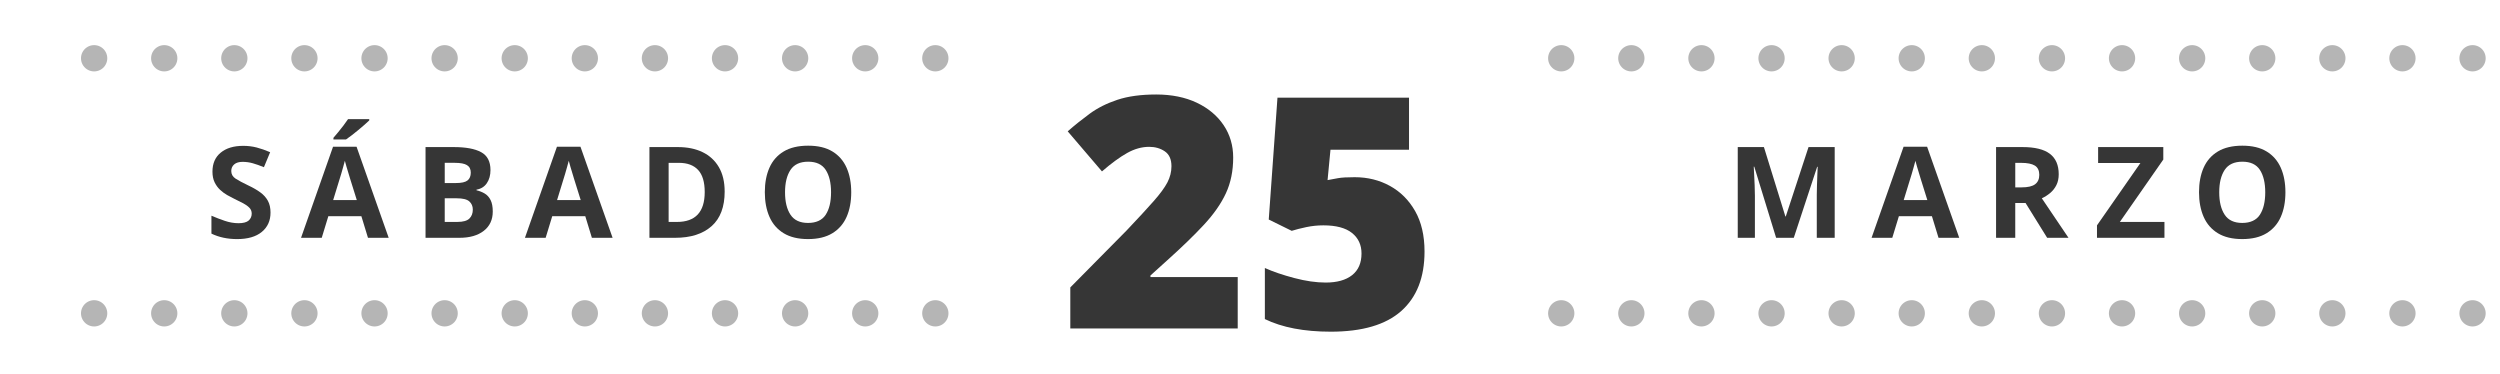 <?xml version="1.0" encoding="UTF-8"?>
<svg id="Capa_17" data-name="Capa 17" xmlns="http://www.w3.org/2000/svg" width="1806" height="270" viewBox="0 0 1806 270">
  <defs>
    <style>
      .cls-1 {
        fill: #363636;
      }

      .cls-2 {
        fill: none;
        stroke: #b5b5b5;
        stroke-dasharray: 0 50.64;
        stroke-linecap: round;
        stroke-linejoin: round;
        stroke-width: 18.99px;
      }
    </style>
  </defs>
  <g>
    <path class="cls-1" d="M894.13,237.28h-120.94v-29.65l40.62-41.09c8.41-8.87,14.94-15.95,19.61-21.25,4.67-5.29,7.98-9.81,9.92-13.54,1.94-3.74,2.92-7.62,2.92-11.67,0-4.98-1.6-8.56-4.79-10.74-3.19-2.18-6.97-3.27-11.32-3.27-5.29,0-10.59,1.48-15.88,4.44-5.29,2.96-11.36,7.39-18.21,13.31l-24.75-28.95c4.98-4.36,10.27-8.6,15.88-12.72,5.6-4.12,12.26-7.47,19.96-10.04,7.71-2.57,17.08-3.85,28.13-3.85s20.97,1.99,29.3,5.95c8.33,3.97,14.79,9.38,19.38,16.23,4.59,6.85,6.89,14.63,6.89,23.35,0,9.65-1.75,18.25-5.25,25.8-3.5,7.55-8.8,15.14-15.88,22.76-7.08,7.63-15.92,16.19-26.5,25.68l-12.14,10.97v1.17h63.04v37.12Z"/>
    <path class="cls-1" d="M978.65,128.01c9.34,0,17.82,2.1,25.45,6.3,7.62,4.2,13.7,10.27,18.21,18.21,4.51,7.94,6.77,17.67,6.77,29.19,0,18.68-5.6,33-16.81,42.96-11.21,9.96-28.17,14.94-50.9,14.94-19.3,0-35.18-3.04-47.63-9.11v-36.89c5.91,2.65,12.99,5.06,21.25,7.24,8.25,2.18,15.8,3.27,22.65,3.27,8.25,0,14.63-1.79,19.15-5.37,4.51-3.58,6.77-8.79,6.77-15.64,0-6.22-2.3-11.17-6.89-14.83-4.59-3.66-11.48-5.49-20.66-5.49-4.2,0-8.33.43-12.37,1.28-4.05.86-7.55,1.75-10.51,2.68l-16.58-8.17,6.3-88.02h95.03v37.59h-56.74l-2.1,21.95c2.49-.47,5.02-.93,7.59-1.4,2.57-.47,6.57-.7,12.02-.7Z"/>
  </g>
  <g>
    <g>
      <path class="cls-1" d="M195.42,153.62c0,5.81-2.1,10.45-6.29,13.91-4.19,3.46-10.14,5.19-17.85,5.19-6.92,0-13.1-1.32-18.54-3.95v-12.94c3.12,1.35,6.35,2.59,9.68,3.72,3.33,1.13,6.66,1.7,9.96,1.7s5.86-.66,7.3-1.97c1.44-1.32,2.16-2.98,2.16-5,0-1.65-.57-3.06-1.7-4.22-1.13-1.16-2.65-2.25-4.54-3.26-1.9-1.01-4.07-2.1-6.52-3.26-1.53-.73-3.18-1.61-4.96-2.62-1.78-1.01-3.47-2.26-5.09-3.76-1.62-1.5-2.95-3.32-3.99-5.46-1.04-2.14-1.56-4.71-1.56-7.71,0-5.88,1.99-10.45,5.97-13.72,3.98-3.27,9.39-4.91,16.25-4.91,3.43,0,6.67.4,9.73,1.19,3.06.8,6.3,1.93,9.73,3.4l-4.5,10.83c-3-1.22-5.69-2.17-8.08-2.85-2.39-.67-4.83-1.01-7.34-1.01-2.63,0-4.65.61-6.06,1.84-1.41,1.22-2.11,2.82-2.11,4.77,0,2.33,1.04,4.16,3.12,5.51,2.08,1.35,5.17,3,9.27,4.96,3.37,1.59,6.23,3.24,8.58,4.96,2.36,1.71,4.18,3.73,5.46,6.06,1.29,2.33,1.93,5.2,1.93,8.63Z"/>
      <path class="cls-1" d="M265.83,171.8l-4.77-15.61h-23.87l-4.77,15.61h-14.96l23.13-65.82h16.98l23.22,65.82h-14.96ZM257.75,144.53l-4.77-15.24c-.31-1.04-.7-2.36-1.19-3.95-.49-1.59-.98-3.21-1.47-4.87-.49-1.65-.89-3.09-1.19-4.31-.31,1.22-.72,2.74-1.24,4.54-.52,1.81-1.01,3.52-1.47,5.14-.46,1.62-.81,2.77-1.06,3.44l-4.68,15.24h17.07ZM266.75,86.06v.92c-.86.86-1.99,1.9-3.4,3.12-1.41,1.23-2.92,2.51-4.54,3.86-1.62,1.35-3.21,2.62-4.77,3.81s-2.92,2.19-4.08,2.98h-9.09v-1.19c.98-1.16,2.13-2.52,3.44-4.08,1.32-1.56,2.6-3.18,3.86-4.87,1.25-1.68,2.34-3.2,3.26-4.54h15.33Z"/>
      <path class="cls-1" d="M307.41,106.25h20.38c8.69,0,15.28,1.22,19.78,3.67,4.5,2.45,6.75,6.76,6.75,12.94,0,3.73-.87,6.88-2.62,9.46s-4.24,4.13-7.48,4.68v.46c2.14.49,4.12,1.27,5.92,2.34,1.8,1.07,3.23,2.65,4.27,4.73,1.04,2.08,1.56,4.83,1.56,8.26,0,5.94-2.16,10.59-6.47,13.95-4.31,3.37-10.17,5.05-17.58,5.05h-24.51v-65.54ZM321.27,132.23h8.08c4.04,0,6.84-.63,8.4-1.88,1.56-1.25,2.34-3.14,2.34-5.65s-.92-4.31-2.75-5.42-4.74-1.65-8.72-1.65h-7.34v14.6ZM321.27,143.25v17.07h9.09c4.16,0,7.07-.81,8.72-2.43,1.65-1.62,2.48-3.78,2.48-6.47,0-2.45-.84-4.42-2.52-5.92-1.68-1.5-4.73-2.25-9.13-2.25h-8.63Z"/>
      <path class="cls-1" d="M427.58,171.8l-4.77-15.61h-23.87l-4.77,15.61h-14.96l23.13-65.82h16.98l23.22,65.82h-14.96ZM419.5,144.53l-4.77-15.24c-.31-1.04-.7-2.36-1.19-3.95-.49-1.59-.98-3.21-1.47-4.87-.49-1.65-.89-3.09-1.19-4.31-.31,1.22-.72,2.74-1.24,4.54-.52,1.81-1.01,3.52-1.47,5.14-.46,1.62-.81,2.77-1.06,3.44l-4.68,15.24h17.07Z"/>
      <path class="cls-1" d="M523.5,138.38c0,11.08-3.15,19.42-9.46,25.01-6.3,5.6-15.09,8.4-26.35,8.4h-18.54v-65.54h20.56c6.85,0,12.81,1.22,17.85,3.67,5.05,2.45,8.96,6.06,11.75,10.83,2.78,4.77,4.18,10.65,4.18,17.62ZM509.09,138.75c0-7.22-1.59-12.54-4.77-15.97-3.18-3.43-7.8-5.14-13.86-5.14h-7.44v42.69h5.97c13.4,0,20.1-7.19,20.1-21.57Z"/>
      <path class="cls-1" d="M614.93,138.93c0,6.79-1.12,12.71-3.35,17.76-2.23,5.05-5.66,8.98-10.28,11.8-4.62,2.82-10.48,4.22-17.58,4.22s-12.96-1.41-17.58-4.22c-4.62-2.81-8.05-6.76-10.28-11.84-2.23-5.08-3.35-11.02-3.35-17.81s1.12-12.7,3.35-17.72c2.23-5.02,5.66-8.92,10.28-11.7,4.62-2.78,10.51-4.18,17.67-4.18s12.94,1.39,17.53,4.18c4.59,2.79,8,6.7,10.24,11.75,2.23,5.05,3.35,10.97,3.35,17.76ZM567.11,138.93c0,6.85,1.32,12.25,3.95,16.2,2.63,3.95,6.85,5.92,12.67,5.92s10.19-1.97,12.76-5.92,3.86-9.35,3.86-16.2-1.29-12.25-3.86-16.2-6.79-5.92-12.67-5.92-10.13,1.97-12.76,5.92c-2.63,3.95-3.95,9.35-3.95,16.2Z"/>
    </g>
    <line class="cls-2" x1="68" y1="42.09" x2="706.49" y2="42.09"/>
    <line class="cls-2" x1="68" y1="226.34" x2="706.49" y2="226.34"/>
  </g>
  <g>
    <line class="cls-2" x1="1127.84" y1="42.09" x2="1791.66" y2="42.09"/>
    <line class="cls-2" x1="1127.84" y1="226.34" x2="1817" y2="226.34"/>
    <g>
      <path class="cls-1" d="M1283.07,171.8l-15.79-51.41h-.37c.06,1.22.15,3.06.28,5.51.12,2.45.24,5.08.37,7.89.12,2.82.18,5.32.18,7.53v30.48h-12.39v-65.54h18.91l15.51,50.12h.28l16.43-50.12h18.91v65.54h-12.94v-31.03c0-2.08.05-4.47.14-7.16.09-2.69.18-5.25.28-7.67.09-2.42.17-4.24.23-5.46h-.37l-16.89,51.31h-12.76Z"/>
      <path class="cls-1" d="M1400.39,171.8l-4.77-15.61h-23.87l-4.77,15.61h-14.96l23.13-65.82h16.98l23.22,65.82h-14.96ZM1392.31,144.53l-4.77-15.24c-.31-1.04-.7-2.36-1.19-3.95-.49-1.59-.98-3.21-1.47-4.87-.49-1.65-.89-3.09-1.19-4.31-.31,1.22-.72,2.74-1.24,4.54-.52,1.81-1.01,3.52-1.47,5.14-.46,1.62-.81,2.77-1.06,3.44l-4.68,15.24h17.07Z"/>
      <path class="cls-1" d="M1461.06,106.25c8.93,0,15.53,1.62,19.78,4.87,4.25,3.24,6.38,8.17,6.38,14.78,0,3-.57,5.62-1.7,7.85-1.13,2.23-2.63,4.13-4.5,5.69-1.87,1.56-3.87,2.83-6.01,3.81l19.28,28.55h-15.42l-15.61-25.15h-7.44v25.15h-13.86v-65.54h19.09ZM1460.05,117.64h-4.22v17.72h4.5c4.59,0,7.88-.76,9.87-2.29,1.99-1.53,2.98-3.79,2.98-6.79s-1.07-5.34-3.21-6.66c-2.14-1.32-5.45-1.97-9.91-1.97Z"/>
      <path class="cls-1" d="M1563.6,171.8h-48.74v-9l31.39-45.07h-30.57v-11.47h47.09v9l-31.39,45.07h32.22v11.47Z"/>
      <path class="cls-1" d="M1650.99,138.93c0,6.79-1.12,12.71-3.35,17.76-2.23,5.05-5.66,8.98-10.28,11.8-4.62,2.82-10.48,4.22-17.58,4.22s-12.96-1.41-17.58-4.22c-4.62-2.81-8.05-6.76-10.28-11.84-2.23-5.08-3.35-11.02-3.35-17.81s1.12-12.7,3.35-17.72c2.23-5.02,5.66-8.92,10.28-11.7,4.62-2.78,10.51-4.18,17.67-4.18s12.94,1.39,17.53,4.18c4.59,2.79,8,6.7,10.24,11.75,2.23,5.05,3.35,10.97,3.35,17.76ZM1603.17,138.93c0,6.85,1.32,12.25,3.95,16.2,2.63,3.95,6.85,5.92,12.67,5.92s10.19-1.97,12.76-5.92,3.86-9.35,3.86-16.2-1.29-12.25-3.86-16.2-6.79-5.92-12.67-5.92-10.13,1.97-12.76,5.92c-2.63,3.95-3.95,9.35-3.95,16.2Z"/>
    </g>
  </g>
</svg>